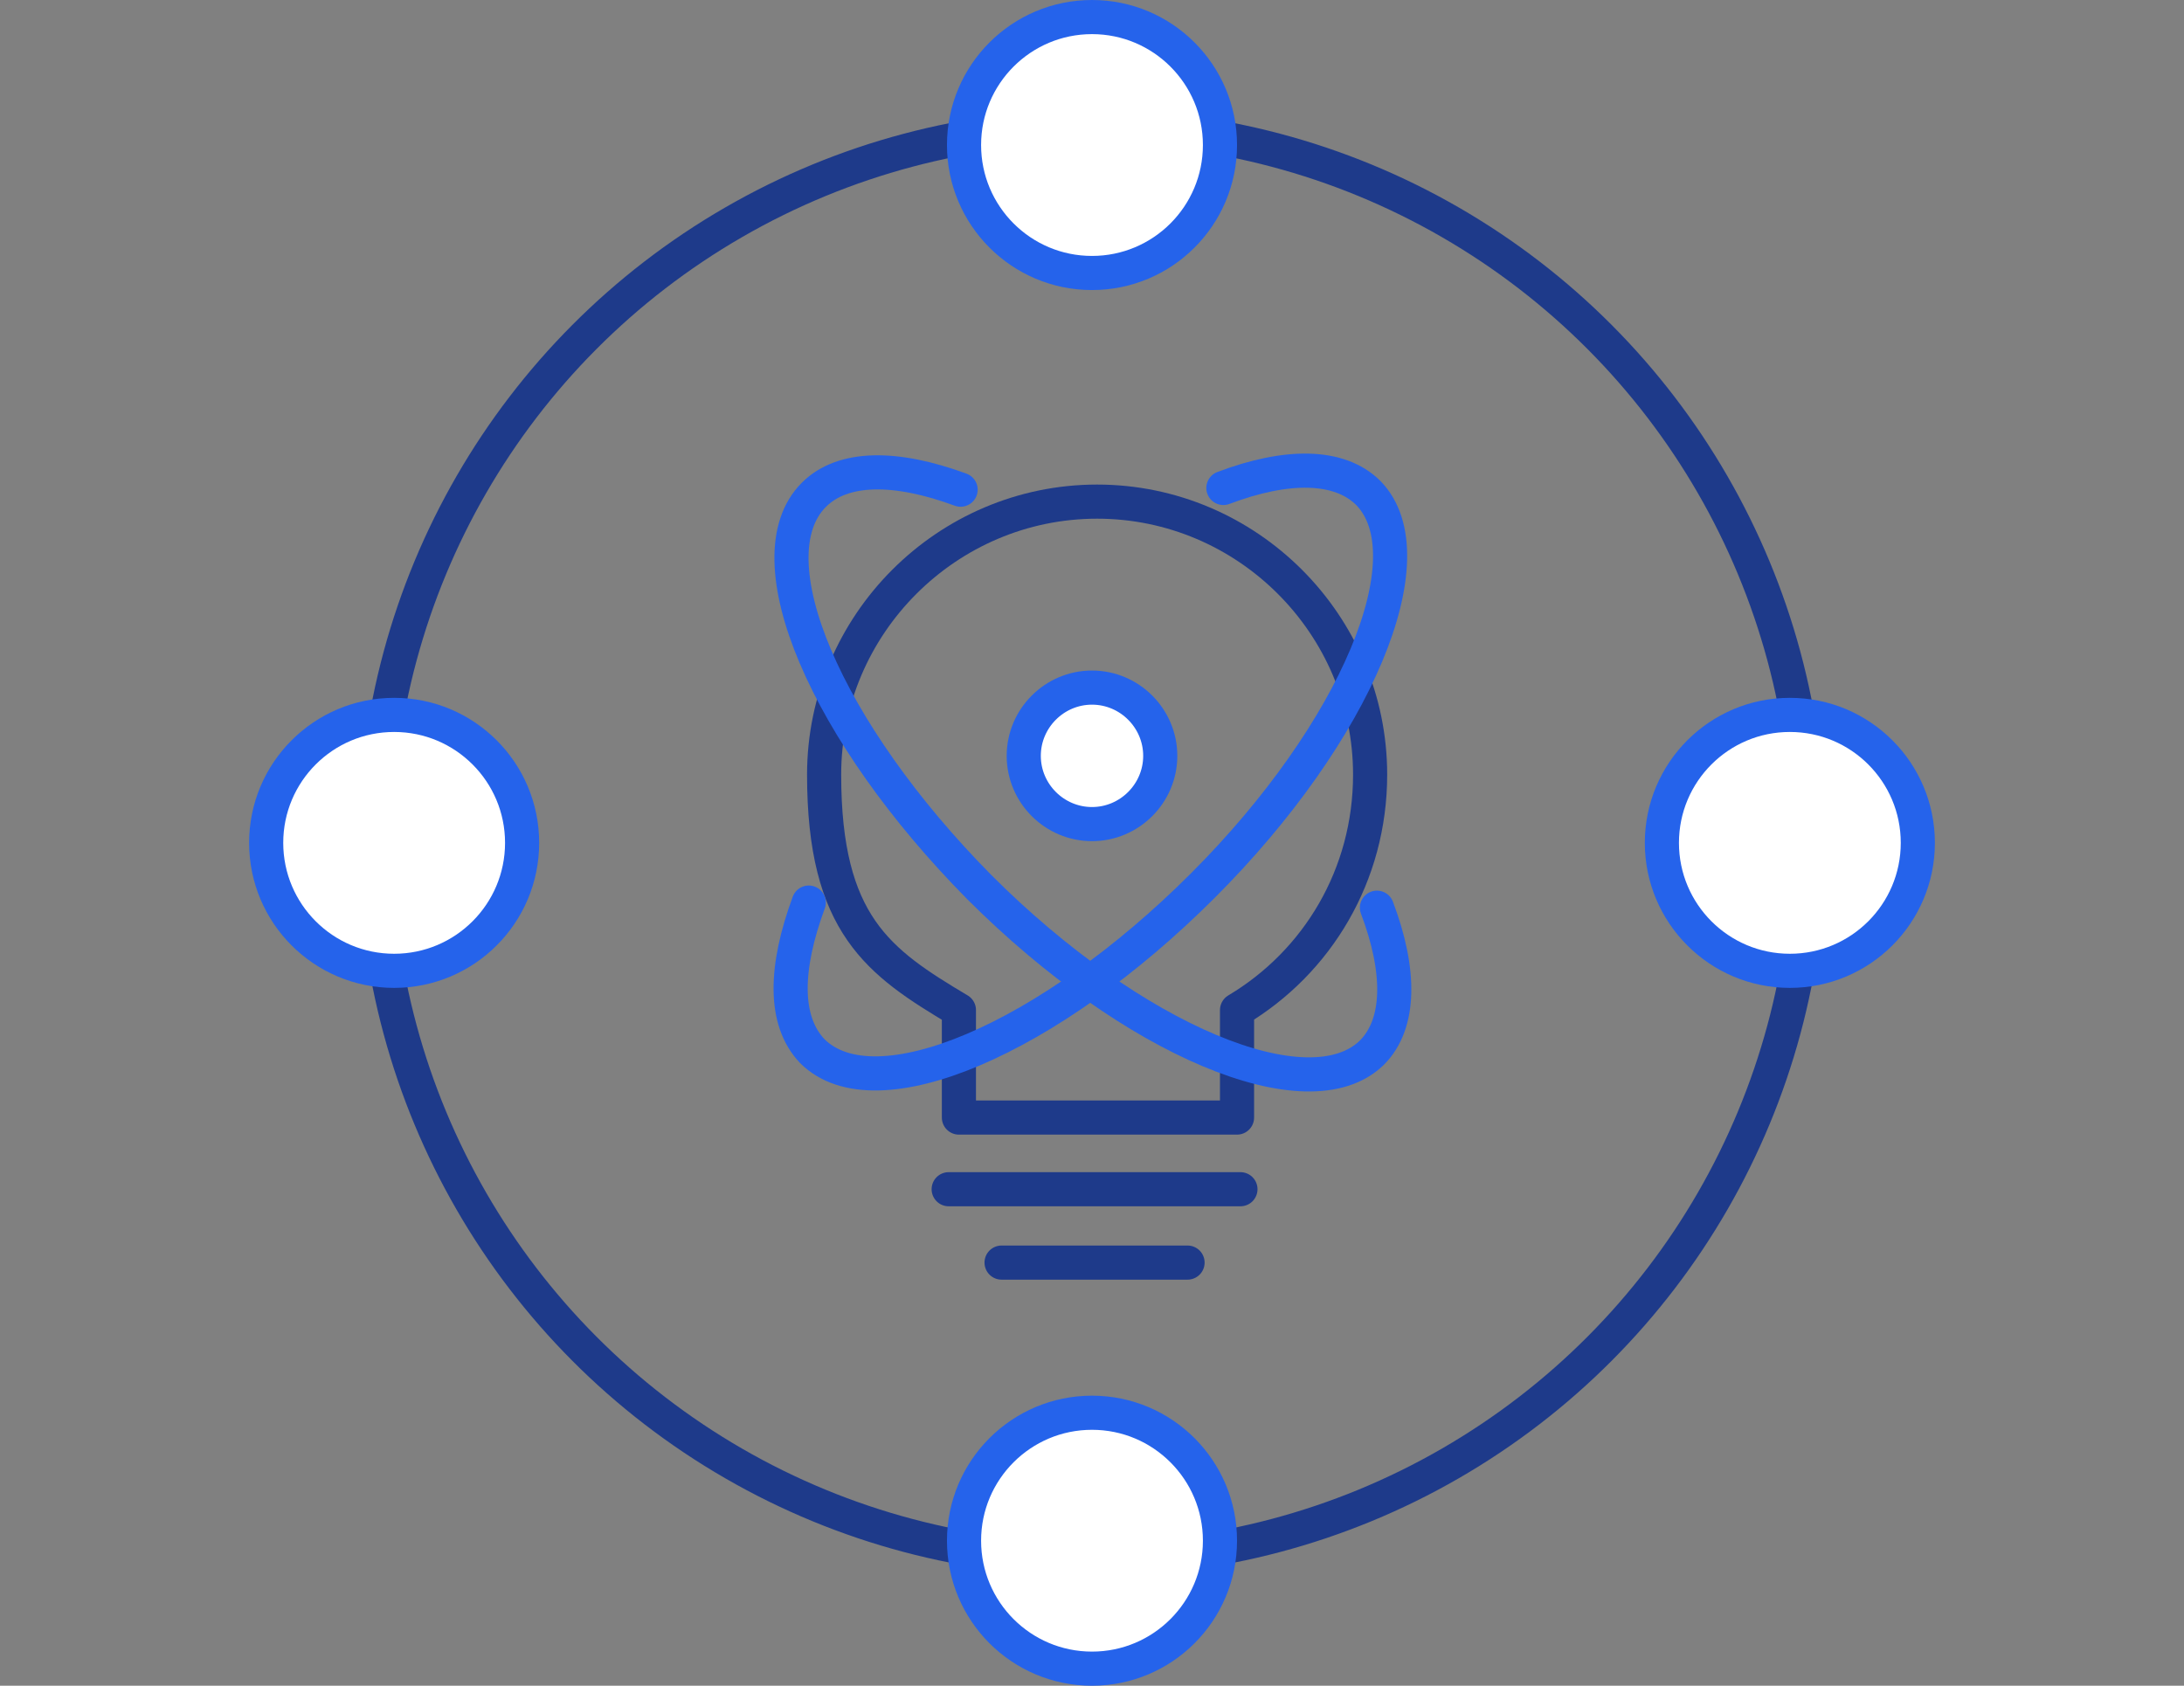 <?xml version="1.0" encoding="UTF-8"?>
<svg id="Layer_1" data-name="Layer 1" xmlns="http://www.w3.org/2000/svg" viewBox="0 0 128 98.8">
  <rect x="0" y="0" width="128" height="98.8" fill="#808080" stroke="none"/>
  <defs>
    <style>
      .cls-1 {
        fill: #fff;
      }

      .cls-2, .cls-3, .cls-4 {
        fill: none;
        stroke-width: 2px;
      }

      .cls-2, .cls-4 {
        stroke: #2563eb;
      }

      .cls-3 {
        stroke: #1e3a8a;
      }

      .cls-3, .cls-4 {
        stroke-linecap: round;
        stroke-linejoin: round;
      }
    </style>
  </defs>
  <path class="cls-3" d="M80.3,45.4c0-8.8-7.2-16-16-16s-16,7.2-16,16,3.2,11,7.9,13.8v6.3h16.3v-6.3c4.7-2.8,7.8-7.9,7.8-13.8Z"/>
  <line class="cls-3" x1="55.6" y1="69.7" x2="72.7" y2="69.7"/>
  <line class="cls-3" x1="58.7" y1="74" x2="69.6" y2="74"/>
  <g>
    <path class="cls-4" d="M47.4,52.9c-1.4,3.8-1.5,6.9.2,8.7,3.7,3.7,13.9-.7,22.9-9.7s13.3-19.3,9.7-23c-1.7-1.7-4.8-1.7-8.5-.3"/>
    <path class="cls-4" d="M56.3,28.7c-3.8-1.4-6.9-1.4-8.6.3-3.7,3.7.7,13.9,9.7,23,9,9,19.3,13.3,23,9.7,1.7-1.7,1.7-4.8.3-8.5"/>
    <circle class="cls-3" cx="64" cy="49.4" r="42"/>
    <path class="cls-1" d="M64,16c4.1,0,7.5-3.4,7.5-7.5s-3.4-7.5-7.5-7.5-7.5,3.4-7.5,7.5,3.4,7.5,7.5,7.5"/>
    <circle class="cls-2" cx="64" cy="8.5" r="7.5"/>
    <path class="cls-1" d="M64,97.8c4.1,0,7.5-3.4,7.5-7.5s-3.4-7.5-7.5-7.5-7.5,3.4-7.5,7.5,3.4,7.5,7.5,7.5"/>
    <circle class="cls-2" cx="64" cy="90.3" r="7.5"/>
    <path class="cls-1" d="M30.6,49.4c0-4.1-3.4-7.5-7.5-7.5s-7.5,3.4-7.5,7.5,3.4,7.5,7.5,7.5,7.5-3.3,7.5-7.5"/>
    <circle class="cls-2" cx="23.1" cy="49.4" r="7.5"/>
    <path class="cls-1" d="M112.4,49.4c0-4.1-3.4-7.5-7.5-7.5s-7.5,3.4-7.5,7.5,3.4,7.5,7.5,7.5,7.5-3.3,7.5-7.5"/>
    <circle class="cls-2" cx="104.9" cy="49.4" r="7.5"/>
    <path class="cls-1" d="M64,48.3c2.2,0,4-1.8,4-4s-1.8-4-4-4-4,1.8-4,4,1.8,4,4,4"/>
    <path class="cls-2" d="M64,48.3c2.2,0,4-1.8,4-4s-1.8-4-4-4-4,1.8-4,4,1.8,4,4,4Z"/>
  </g>
</svg>